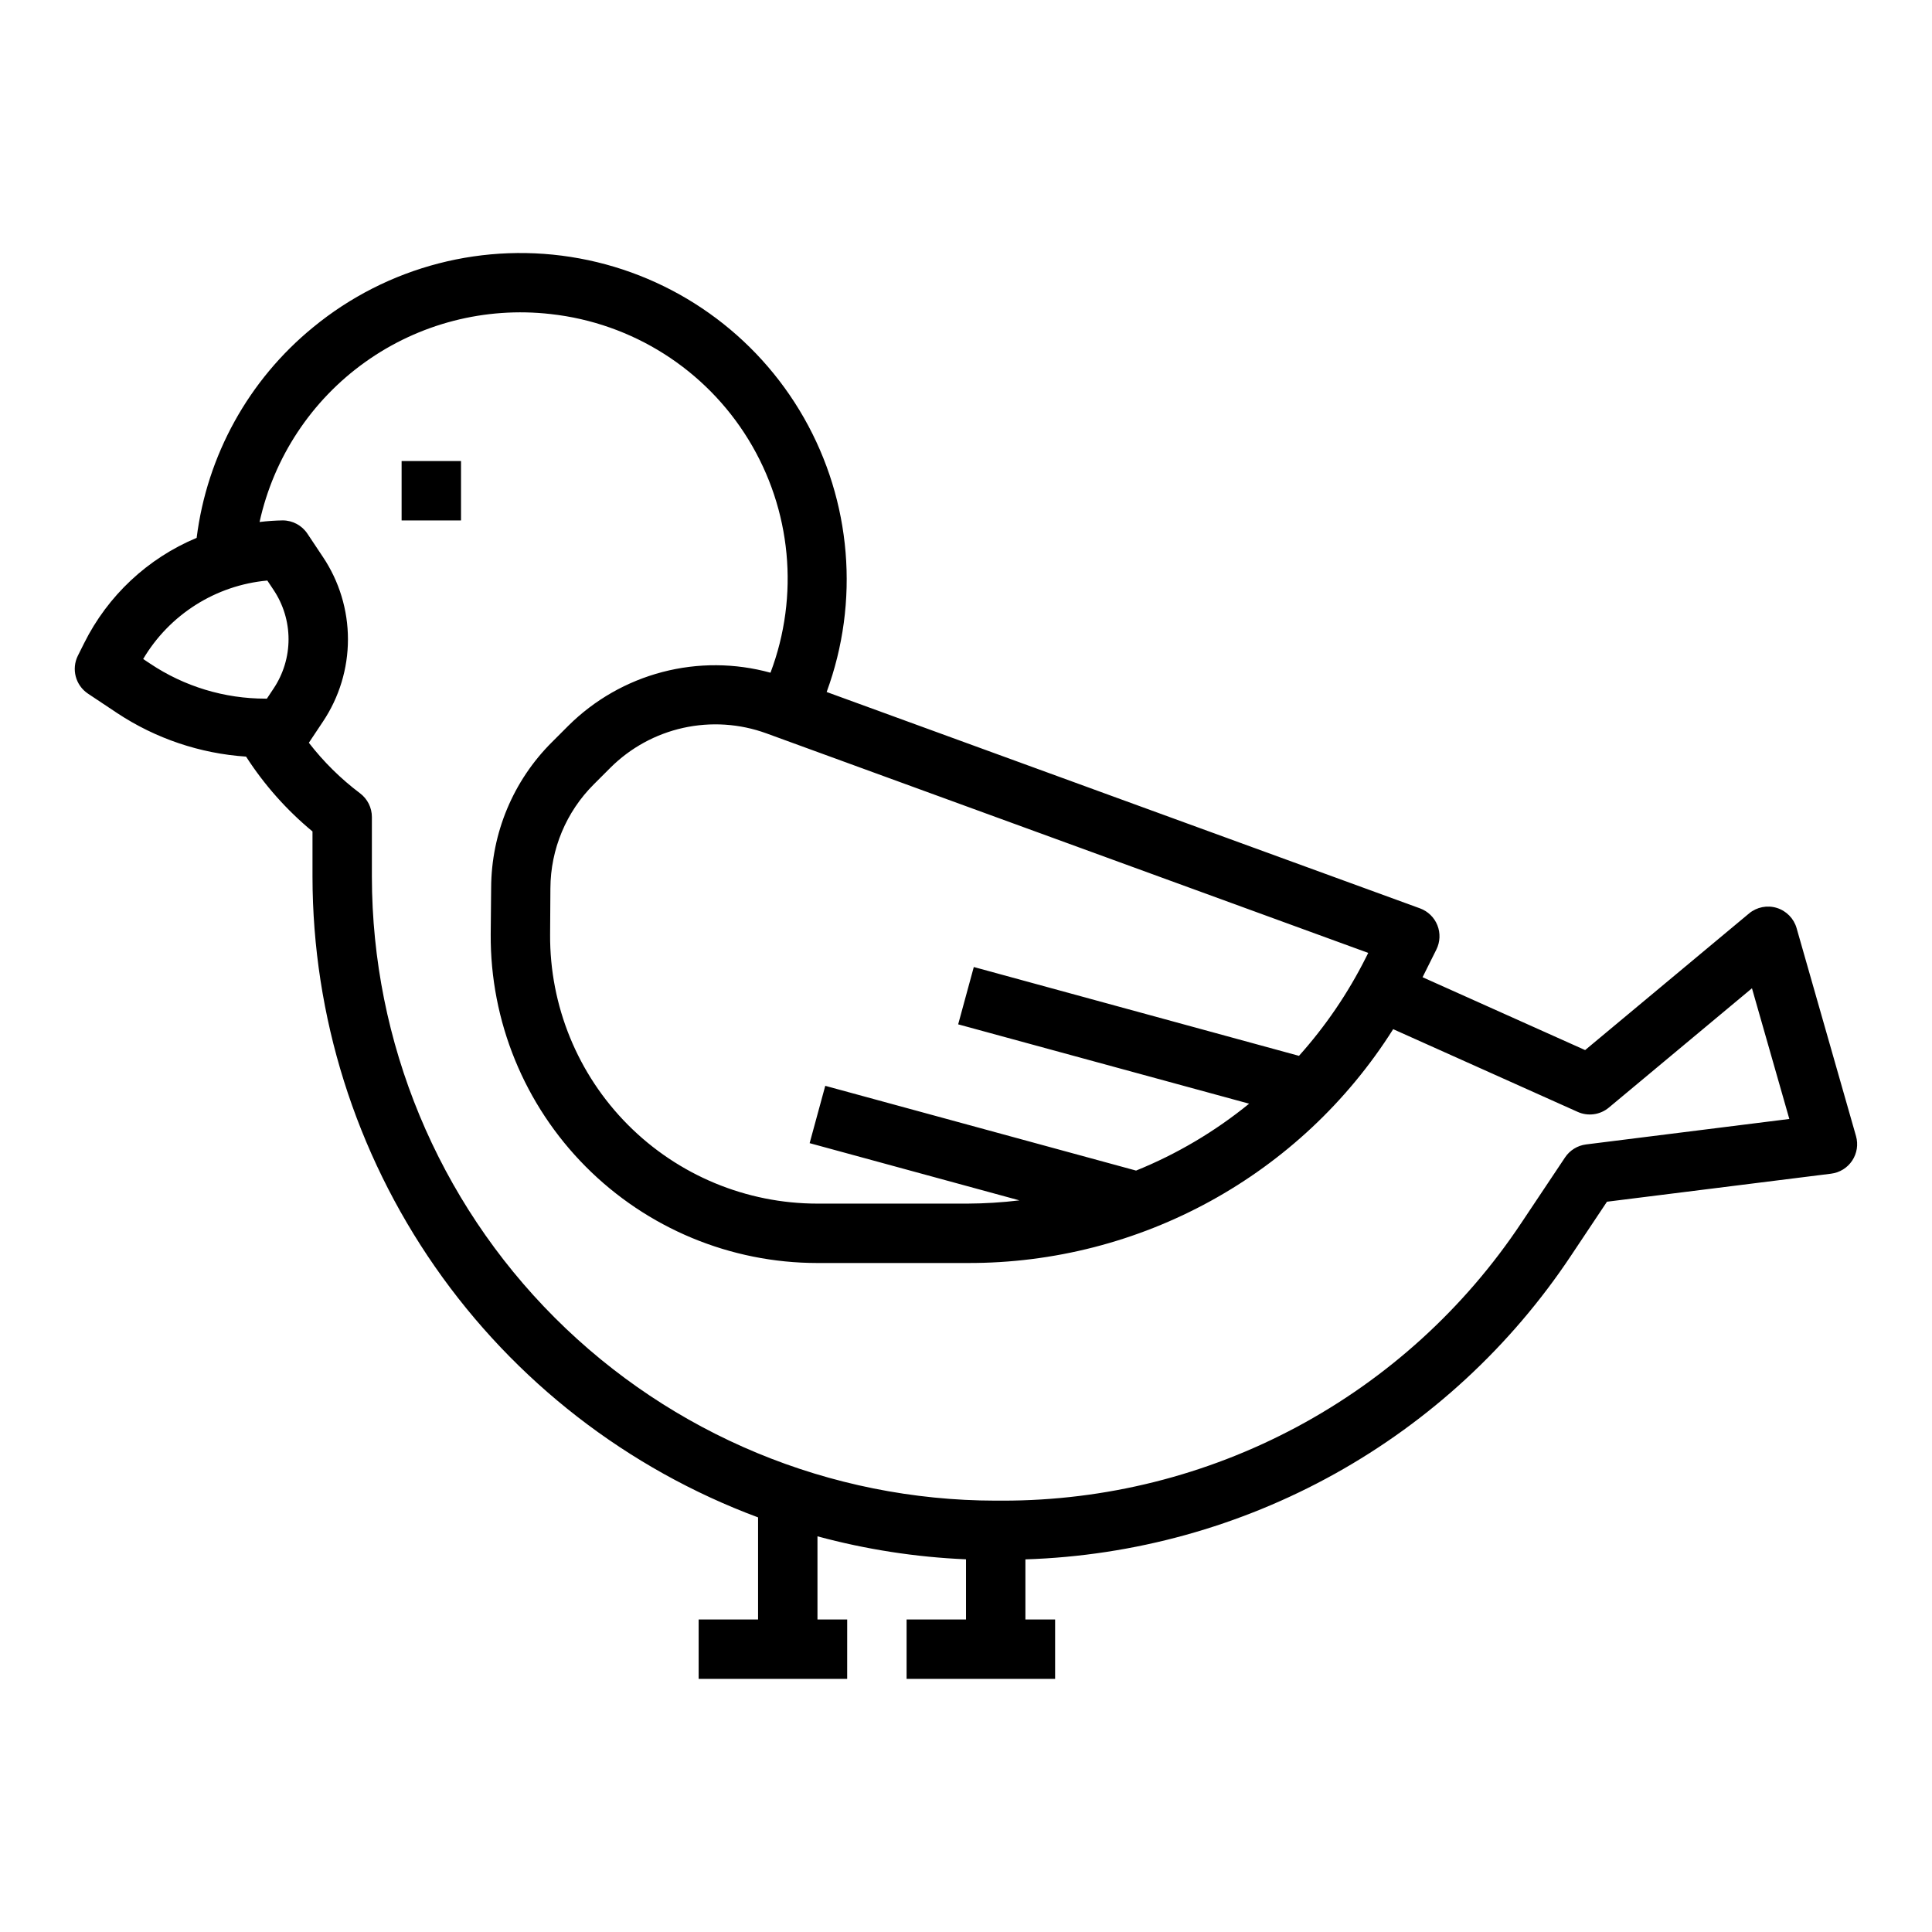 <?xml version="1.0" encoding="UTF-8"?>
<!-- Uploaded to: SVG Repo, www.svgrepo.com, Generator: SVG Repo Mixer Tools -->
<svg fill="#000000" width="800px" height="800px" version="1.1" viewBox="144 144 512 512" xmlns="http://www.w3.org/2000/svg">
 <g>
  <path d="m635.86 445.07-15.742-55.105c-0.73-2.555-2.703-4.57-5.242-5.359-2.543-0.785-5.309-0.234-7.356 1.465l-43.445 36.211-43.082-19.309 3.66-7.336v-0.004c1-2.004 1.098-4.344 0.27-6.426-0.828-2.086-2.508-3.715-4.613-4.484l-157.24-57.34c8.801-23.93 6.59-50.527-6.035-72.68-12.629-22.148-34.391-37.602-59.465-42.219-25.078-4.617-50.914 2.062-70.605 18.262-17.066 13.945-28.113 33.922-30.852 55.789-12.965 5.418-23.547 15.32-29.812 27.898l-1.66 3.32c-1.773 3.551-0.625 7.867 2.676 10.07l7.754 5.164c10.191 6.734 21.953 10.707 34.141 11.523 4.816 7.477 10.75 14.164 17.602 19.832v12.035c0.047 36.953 11.379 73.012 32.48 103.35 21.102 30.336 50.969 53.504 85.602 66.395v27.059h-15.746v15.742h39.359l0.004-15.742h-7.875v-22.043c12.855 3.481 26.059 5.523 39.363 6.094v15.949h-15.746v15.742h39.359v-15.742h-7.871v-15.934c28.762-0.922 56.883-8.703 82.027-22.691 25.145-13.992 46.582-33.789 62.527-57.746l9.566-14.344 59.402-7.43h-0.004c2.281-0.285 4.324-1.551 5.59-3.465 1.27-1.918 1.637-4.289 1.008-6.5zm-147.59-21.254-86.203-23.547-4.141 15.191 77.105 21.027c-9.047 7.375-19.145 13.348-29.961 17.73l-82.367-22.461-4.141 15.191 55.602 15.164c-4.57 0.551-9.172 0.836-13.777 0.859h-39.754c-18.863 0-36.953-7.527-50.254-20.91-13.297-13.379-20.711-31.516-20.594-50.379l0.078-12.289c0.043-10.348 4.188-20.254 11.52-27.555l4.359-4.359c5.305-5.293 12.008-8.965 19.324-10.586 7.32-1.617 14.945-1.121 21.988 1.438l159.54 58.199-0.598 1.195c-4.731 9.434-10.691 18.195-17.73 26.059zm-306.33-105.17c6.992-11.809 19.234-19.547 32.902-20.797l1.637 2.457c2.598 3.875 3.988 8.434 3.988 13.098s-1.391 9.223-3.988 13.098l-1.754 2.644h-0.34c-10.879 0.012-21.52-3.207-30.566-9.254zm382.39 128.64c-2.269 0.285-4.305 1.539-5.574 3.441l-11.562 17.32v-0.004c-15.07 22.672-35.52 41.262-59.52 54.113-24 12.848-50.809 19.559-78.031 19.531h-1.777c-43.828-0.051-85.848-17.484-116.84-48.473-30.992-30.992-48.422-73.012-48.473-116.84v-15.855c0-2.477-1.168-4.809-3.148-6.297-5.098-3.836-9.656-8.336-13.555-13.383l3.723-5.59c4.324-6.457 6.637-14.055 6.637-21.828 0-7.773-2.312-15.371-6.637-21.828l-4.102-6.156c-1.453-2.195-3.902-3.516-6.535-3.527-2.055 0.035-4.106 0.176-6.148 0.426 3.766-17.102 13.734-32.203 27.984-42.379 14.246-10.18 31.766-14.711 49.164-12.727 21.668 2.391 41.016 14.668 52.406 33.254 11.391 18.59 13.551 41.398 5.844 61.793-9.363-2.578-19.246-2.644-28.645-0.184-9.398 2.461-17.984 7.359-24.883 14.195l-4.363 4.363c-10.285 10.227-16.086 24.121-16.137 38.629l-0.117 12.309c-0.141 23.059 8.918 45.219 25.176 61.574 16.254 16.352 38.359 25.547 61.414 25.547h39.754c45.766 0.145 88.387-23.266 112.82-61.969l48.887 21.914h-0.004c2.746 1.238 5.953 0.801 8.266-1.125l37.934-31.629 9.902 34.637z"/>
  <path d="m250.43 266.18h15.742v15.742h-15.742z"/>
 </g>
</svg>